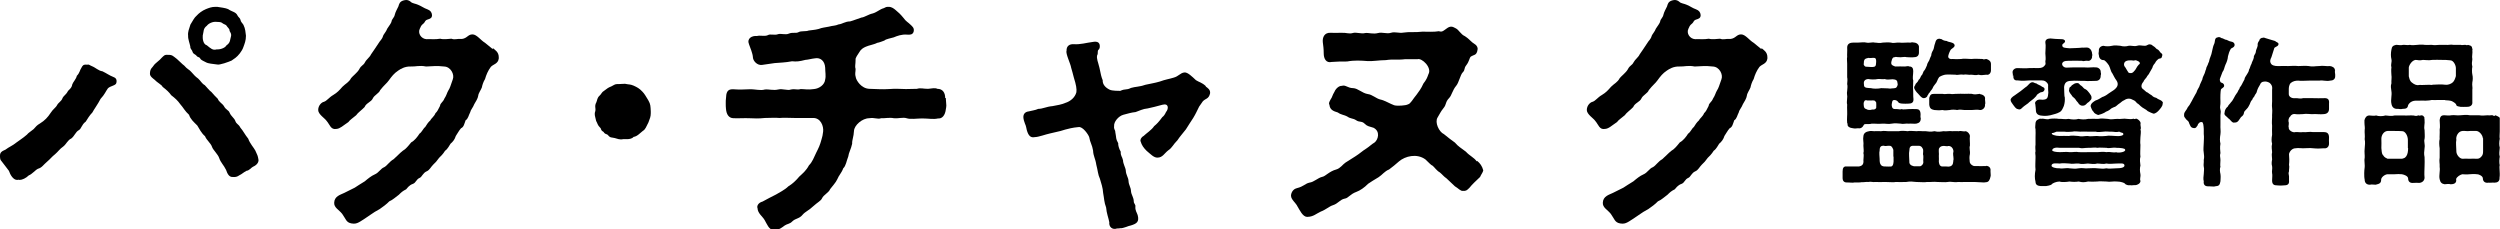 <svg width="218" height="20" viewBox="0 0 218 20" fill="none" xmlns="http://www.w3.org/2000/svg">
<g clip-path="url(#clip0_2038_453)">
<path d="M9.886 6.713C9.528 6.574 9.308 6.395 8.93 6.216C8.591 6.177 8.352 5.899 7.993 5.76C7.754 5.66 7.774 5.601 7.594 5.641C7.235 5.601 7.196 5.74 7.096 5.919C6.956 6.117 6.956 6.356 6.697 6.614C6.657 6.872 6.358 7.17 6.299 7.368C6.259 7.706 5.96 7.845 5.9 7.984C5.76 8.262 5.521 8.361 5.442 8.58C5.362 8.818 5.083 8.957 4.983 9.156C4.863 9.394 4.624 9.513 4.425 9.831C4.166 10.228 3.907 10.507 3.488 10.765C3.209 10.924 3.129 11.043 2.93 11.261C2.671 11.48 2.472 11.579 2.352 11.738C1.993 12.056 1.595 12.294 1.395 12.453C1.116 12.691 0.757 12.83 0.478 13.049C0.14 13.188 0 13.307 0 13.565V13.684C0.02 13.922 0.04 13.942 0.14 14.062C0.359 14.32 0.638 14.737 0.777 14.896C0.897 15.253 1.156 15.69 1.495 15.69C1.535 15.69 1.575 15.67 1.615 15.67C1.634 15.67 1.694 15.69 1.714 15.69C1.933 15.69 2.272 15.531 2.511 15.293C2.791 15.194 3.09 14.816 3.309 14.717C3.668 14.618 3.767 14.379 4.126 14.081C4.405 13.843 4.505 13.684 4.804 13.446C5.063 13.227 5.202 12.989 5.521 12.771C5.78 12.572 5.9 12.214 6.219 12.075C6.498 11.857 6.598 11.499 6.857 11.361C7.116 11.221 7.096 10.884 7.475 10.606C7.614 10.387 7.813 10.05 8.053 9.811C8.172 9.573 8.551 9.057 8.77 8.62C9.129 8.242 9.229 7.944 9.408 7.706C9.607 7.488 10.106 7.468 10.146 7.229C10.225 6.912 10.066 6.773 9.886 6.713ZM22.264 13.128C22.145 12.89 21.786 12.512 21.646 12.095C21.367 11.758 21.188 11.38 20.969 11.142C20.77 10.765 20.63 10.864 20.51 10.526C20.431 10.308 20.152 10.129 20.032 9.851C19.932 9.573 19.713 9.613 19.514 9.235C19.394 9.037 19.075 8.878 18.995 8.62C18.856 8.5 18.517 8.123 18.437 8.024C18.278 7.925 17.999 7.567 17.859 7.428C17.6 7.289 17.501 7.051 17.281 6.852C17.002 6.653 16.923 6.534 16.683 6.276C16.524 6.077 16.305 6.018 16.066 5.72C15.866 5.581 15.687 5.362 15.428 5.144C15.109 4.906 15.029 4.767 14.67 4.786C14.331 4.747 14.291 4.866 14.092 5.045C13.953 5.243 13.514 5.521 13.395 5.72C13.315 5.879 13.076 5.958 13.076 6.415C13.056 6.653 13.355 6.852 13.454 6.931C13.713 7.21 14.132 7.408 14.172 7.567C14.531 7.845 14.75 8.044 14.929 8.302C15.288 8.58 15.487 8.759 15.727 9.096C15.966 9.355 16.125 9.692 16.484 10.01C16.604 10.387 16.883 10.626 17.202 10.943C17.361 11.202 17.58 11.639 17.879 11.877C17.999 12.214 18.398 12.492 18.497 12.83C18.577 13.069 19.015 13.466 19.115 13.784C19.235 14.161 19.514 14.399 19.713 14.816C19.833 15.174 19.992 15.452 20.291 15.432C20.51 15.452 20.67 15.432 20.889 15.273C21.108 15.174 21.168 15.075 21.487 14.896C21.746 14.876 21.945 14.578 22.065 14.538C22.384 14.399 22.544 14.181 22.544 13.962C22.544 13.922 22.523 13.883 22.523 13.843C22.484 13.605 22.444 13.505 22.264 13.128ZM17.68 3.098C17.78 2.721 17.7 2.502 18.039 2.244C18.178 2.046 18.557 1.867 18.876 1.907C18.995 1.927 19.235 1.887 19.374 2.006C19.514 2.125 19.713 2.145 19.753 2.244C19.853 2.403 20.012 2.502 20.012 2.642C20.012 2.781 20.231 2.9 20.132 3.217C20.052 3.436 20.112 3.714 19.753 3.952C19.593 4.23 19.115 4.33 18.876 4.31C18.557 4.409 18.358 4.211 18.039 3.952C17.7 3.853 17.66 3.357 17.68 3.098ZM16.584 4.072C16.604 4.29 16.743 4.33 16.803 4.548C16.843 4.707 17.062 4.747 17.142 4.866C17.221 5.005 17.381 4.945 17.461 5.104C17.541 5.263 17.78 5.323 17.939 5.422C18.178 5.561 18.557 5.561 18.916 5.621C19.135 5.7 19.972 5.382 20.192 5.283L20.53 5.045C20.75 4.886 21.108 4.469 21.228 4.091C21.328 3.813 21.447 3.535 21.447 3.118C21.407 2.84 21.407 2.522 21.228 2.165C21.148 2.026 20.989 1.907 20.969 1.728C20.949 1.589 20.77 1.49 20.71 1.351C20.57 1.033 20.231 1.033 19.892 0.794C19.693 0.695 19.175 0.636 18.936 0.596H18.796C18.437 0.596 18.218 0.695 17.959 0.794C17.62 0.933 17.321 1.172 17.162 1.351C16.923 1.549 16.823 1.807 16.604 2.145C16.484 2.542 16.364 2.781 16.404 3.118C16.384 3.396 16.544 3.793 16.604 4.091L16.584 4.072Z" fill="black"/>
<path d="M42.974 4.29L42.296 3.734C41.918 3.515 41.579 2.999 41.2 2.999C40.801 2.999 40.742 3.337 40.283 3.396C39.825 3.357 39.685 3.496 39.366 3.376C39.147 3.396 38.629 3.456 38.39 3.376C37.931 3.456 37.592 3.396 37.194 3.416C36.735 3.396 36.396 2.9 36.616 2.483C36.715 2.324 36.656 2.264 36.955 2.026C37.074 1.927 37.034 1.787 37.273 1.708C37.533 1.629 37.672 1.569 37.672 1.311C37.652 1.072 37.533 0.914 37.273 0.814C36.935 0.695 36.795 0.556 36.456 0.417C36.257 0.318 35.938 0.298 35.818 0.159C35.679 0.04 35.539 0 35.42 0C35.34 0 35.26 0.02 35.181 0.04C34.842 0.139 34.802 0.357 34.742 0.556C34.642 0.775 34.483 1.033 34.423 1.291C34.383 1.529 34.164 1.668 34.144 1.867C34.124 2.006 33.945 2.224 33.765 2.502C33.686 2.741 33.446 2.999 33.407 3.118C33.327 3.436 33.127 3.555 33.048 3.714C32.729 4.171 32.589 4.429 32.35 4.747C32.251 4.985 31.951 5.184 31.832 5.422C31.672 5.74 31.513 5.66 31.314 6.058C31.154 6.336 30.736 6.653 30.616 6.812C30.417 7.19 30.158 7.269 29.859 7.567C29.58 7.885 29.42 8.064 29.061 8.282C28.683 8.501 28.503 8.798 28.244 8.878C28.045 8.918 27.746 9.196 27.746 9.593C27.746 9.97 28.324 10.308 28.483 10.546C28.762 10.864 28.842 11.341 29.34 11.241C29.659 11.221 29.898 10.963 30.377 10.646C30.536 10.427 30.736 10.328 31.055 10.05C31.194 9.831 31.573 9.573 31.792 9.335C31.932 8.977 32.37 8.898 32.51 8.58C32.629 8.302 33.068 8.123 33.148 7.865C33.486 7.428 33.725 7.269 33.905 7.011C34.164 6.653 34.363 6.395 34.722 6.157C34.921 6.018 35.3 5.78 35.818 5.799C36.257 5.819 36.556 5.68 37.154 5.799C37.652 5.78 38.091 5.72 38.728 5.799C39.306 5.819 39.645 6.495 39.486 6.912C39.287 7.468 39.247 7.666 39.087 7.905C38.968 8.103 38.948 8.302 38.748 8.6C38.629 8.918 38.39 8.977 38.37 9.235C38.21 9.553 38.13 9.732 37.971 9.871C37.871 10.149 37.592 10.328 37.533 10.487C37.313 10.685 37.214 10.864 37.074 11.082C36.915 11.182 36.795 11.519 36.576 11.658C36.416 11.917 36.137 12.274 35.858 12.413C35.599 12.731 35.38 13.009 35.121 13.148C34.842 13.366 34.622 13.625 34.324 13.883C33.965 14.081 33.765 14.439 33.506 14.578C33.187 14.697 33.048 15.055 32.669 15.213C32.39 15.333 32.091 15.571 31.812 15.809C31.373 16.067 31.194 16.207 30.935 16.365C30.556 16.564 30.357 16.643 30.018 16.822C29.699 16.981 29.161 17.1 29.141 17.676C29.121 18.113 29.54 18.272 29.839 18.649C30.158 19.086 30.177 19.404 30.656 19.484C30.736 19.484 30.795 19.503 30.855 19.503C31.075 19.503 31.234 19.424 31.433 19.305C31.672 19.146 31.951 18.987 32.27 18.749C32.49 18.59 32.868 18.352 33.108 18.232C33.347 18.073 33.745 17.776 33.945 17.557C34.204 17.458 34.543 17.16 34.782 16.981C34.981 16.782 35.101 16.663 35.42 16.505C35.499 16.425 35.659 16.147 36.018 16.028C36.277 15.928 36.297 15.631 36.596 15.511C36.795 15.432 36.875 15.075 37.214 14.935C37.453 14.836 37.572 14.558 37.772 14.36C38.011 14.121 38.051 14.101 38.29 13.764C38.429 13.625 38.629 13.446 38.808 13.148C39.047 12.989 39.187 12.671 39.287 12.532C39.486 12.373 39.665 12.135 39.745 11.857C39.865 11.698 40.004 11.4 40.203 11.182C40.443 11.082 40.483 10.804 40.602 10.487C40.821 10.367 40.861 10.05 41.001 9.791C41.041 9.573 41.24 9.394 41.36 9.076C41.459 8.918 41.678 8.56 41.698 8.361C41.718 8.123 41.938 7.845 42.017 7.627C42.057 7.428 42.137 7.15 42.296 6.892C42.396 6.534 42.556 6.157 42.795 5.839C42.994 5.601 43.432 5.581 43.492 5.104V4.985C43.492 4.528 43.154 4.35 42.974 4.191V4.29Z" fill="black"/>
<path d="M56.528 8.739C56.329 8.421 56.209 8.183 56.01 7.984C55.751 7.706 55.551 7.607 55.252 7.468C54.913 7.329 54.874 7.388 54.515 7.309H54.435C54.435 7.309 54.176 7.329 53.997 7.329H53.837C53.618 7.329 53.518 7.428 53.319 7.527C52.98 7.666 53 7.686 52.721 7.885C52.382 8.103 52.522 8.123 52.282 8.342C52.063 8.54 52.083 8.739 52.003 8.918C51.804 9.275 51.983 9.434 51.904 9.712C51.864 9.811 51.864 9.871 51.864 9.95C51.864 10.149 51.944 10.308 51.983 10.546C52.103 10.745 52.103 10.924 52.342 11.142C52.442 11.222 52.362 11.361 52.601 11.48C52.681 11.519 52.641 11.639 52.92 11.718C53.06 11.758 53.08 11.976 53.379 11.996C53.718 12.036 53.877 12.155 54.136 12.155C54.176 12.155 54.256 12.155 54.336 12.135H54.615C54.854 12.135 55.093 12.115 55.252 11.936C55.571 11.897 55.81 11.599 56.05 11.42C56.309 11.261 56.329 11.063 56.548 10.665C56.668 10.328 56.747 10.189 56.747 9.871V9.712C56.727 9.275 56.727 9.076 56.548 8.779L56.528 8.739Z" fill="black"/>
<path d="M82.42 8.54C82.42 8.083 82.201 7.746 81.743 7.746C81.543 7.646 81.284 7.706 80.925 7.746C80.487 7.746 80.307 7.646 79.949 7.746C79.709 7.746 79.371 7.766 78.992 7.766C78.394 7.746 78.075 7.726 77.517 7.766C76.899 7.805 76.58 7.766 75.823 7.746C75.085 7.726 74.666 6.991 74.627 6.753C74.527 6.435 74.607 6.296 74.607 6.018C74.527 5.799 74.607 5.621 74.607 5.204C74.567 5.065 74.806 4.747 74.946 4.528C75.065 4.31 75.264 4.171 75.504 4.072C75.823 3.932 76.122 3.913 76.5 3.734C76.66 3.714 76.959 3.595 77.118 3.535C77.258 3.396 77.696 3.337 77.935 3.257C78.215 3.138 78.633 2.979 79.091 3.019C79.331 3.039 79.59 3.039 79.669 2.761C79.749 2.443 79.55 2.304 79.41 2.165C79.171 1.927 79.012 1.887 78.773 1.549C78.513 1.231 78.334 1.072 78.095 0.874C77.975 0.775 77.776 0.596 77.497 0.596C77.258 0.596 77.258 0.616 77.058 0.715C76.74 0.794 76.46 1.072 76.102 1.172C75.723 1.251 75.384 1.509 75.125 1.529C74.686 1.668 74.487 1.768 74.128 1.867C73.69 1.867 73.431 2.105 73.132 2.125C72.813 2.264 72.633 2.224 72.275 2.324C71.896 2.403 71.697 2.403 71.398 2.522C71.039 2.622 70.72 2.622 70.521 2.661C70.301 2.761 69.843 2.681 69.644 2.8C69.384 2.939 69.145 2.781 68.766 2.939C68.507 3.059 68.069 2.9 67.85 2.979C67.571 3.098 67.152 2.939 66.973 3.059C66.694 3.198 66.295 3.059 66.016 3.138C65.557 3.098 65.099 3.357 65.318 3.873C65.398 4.131 65.637 4.628 65.657 5.025C65.677 5.303 66.016 5.72 66.454 5.66C66.893 5.601 67.311 5.541 67.551 5.501C67.949 5.462 68.468 5.462 69.066 5.343C69.464 5.382 69.683 5.362 70.222 5.223C70.501 5.204 70.72 5.124 71.079 5.084C71.517 5.005 71.916 5.283 71.956 5.899C71.956 6.296 72.035 6.614 71.956 6.931C71.916 7.388 71.438 7.726 70.979 7.766C70.481 7.845 70.142 7.766 69.823 7.766C69.464 7.865 69.384 7.726 68.966 7.805C68.687 7.925 68.248 7.706 67.85 7.805C67.451 7.905 67.032 7.766 66.694 7.805C66.295 7.925 65.876 7.766 65.338 7.785C64.84 7.805 64.521 7.825 63.943 7.785C63.385 7.746 63.325 8.123 63.305 8.58C63.285 8.699 63.285 8.838 63.285 8.977C63.285 9.176 63.285 9.355 63.305 9.494C63.345 9.97 63.544 10.288 63.943 10.308C64.461 10.328 64.92 10.288 65.338 10.308C65.817 10.328 66.135 10.348 66.694 10.288C67.192 10.288 67.571 10.248 67.989 10.288C68.388 10.248 68.747 10.288 69.305 10.288H70.859C71.577 10.248 71.836 11.023 71.776 11.48C71.756 11.698 71.697 11.996 71.637 12.155C71.497 12.671 71.398 12.87 71.178 13.307C70.959 13.744 70.859 14.101 70.54 14.419C70.301 14.876 69.982 15.134 69.703 15.392C69.365 15.79 69.105 16.028 68.747 16.246C68.428 16.564 67.929 16.802 67.67 16.961C67.212 17.18 66.913 17.358 66.494 17.577C66.115 17.676 65.976 17.974 66.056 18.153C66.076 18.61 66.494 18.868 66.674 19.186C66.873 19.523 67.052 20.04 67.431 20.04C67.471 20.04 67.511 20.02 67.551 20.02C67.591 20.02 67.63 20.04 67.67 20.04C67.929 20.04 68.189 19.841 68.428 19.662C68.627 19.523 68.886 19.523 69.066 19.325C69.385 19.007 69.683 19.106 70.002 18.709C70.202 18.471 70.58 18.312 70.879 18.014C71.318 17.617 71.577 17.517 71.677 17.299C71.816 16.981 72.255 16.822 72.394 16.485C72.554 16.266 72.892 15.909 73.012 15.631C73.152 15.273 73.391 15.075 73.53 14.677C73.77 14.459 73.809 14.042 73.969 13.645C74.009 13.307 74.208 13.009 74.308 12.532C74.288 12.214 74.447 11.917 74.467 11.42C74.487 10.924 75.185 10.308 75.803 10.308C76.261 10.228 76.52 10.427 76.839 10.308C77.178 10.328 77.577 10.228 77.935 10.308C78.374 10.348 78.733 10.209 79.052 10.308C79.391 10.427 79.969 10.328 80.407 10.328C81.005 10.328 81.364 10.427 81.802 10.328C82.141 10.367 82.42 10.069 82.48 9.513C82.5 9.414 82.52 9.295 82.52 9.196C82.52 8.997 82.48 8.818 82.48 8.64V8.56L82.42 8.54Z" fill="black"/>
<path d="M105.143 7.507C104.804 7.19 104.565 7.17 104.286 6.991C103.947 6.673 103.568 6.296 103.289 6.316C102.911 6.355 102.791 6.653 102.333 6.773C101.954 6.892 101.615 6.931 101.137 7.11C100.678 7.249 100.22 7.309 99.901 7.388C99.323 7.587 99.024 7.547 98.625 7.666C98.187 7.885 98.167 7.706 97.688 7.924C97.549 7.924 96.971 7.924 96.772 7.825C96.433 7.666 96.134 7.388 96.154 6.991C96.034 6.713 95.994 6.495 95.874 5.919C95.755 5.402 95.596 5.124 95.675 4.806C95.775 4.687 95.675 4.489 95.775 4.35C95.914 4.25 95.914 4.071 95.894 3.913C95.855 3.754 95.755 3.635 95.516 3.635C95.476 3.635 95.396 3.635 95.316 3.654C94.679 3.734 94.24 3.893 93.622 3.853C93.263 3.833 92.984 4.012 93.004 4.429C92.905 4.667 93.363 5.581 93.403 5.899C93.483 6.137 93.542 6.415 93.642 6.773C93.841 7.408 93.901 7.766 93.861 8.044C93.742 8.5 93.343 8.838 92.885 8.977C92.566 9.116 92.207 9.176 91.769 9.255C91.25 9.295 90.931 9.494 90.533 9.494C90.293 9.613 89.915 9.652 89.715 9.712C89.377 9.752 89.237 9.95 89.237 10.209C89.237 10.367 89.317 10.645 89.377 10.784C89.476 10.983 89.496 11.182 89.536 11.341C89.676 11.837 89.875 12.036 90.234 11.956C90.553 11.956 91.171 11.718 91.549 11.639C91.988 11.539 92.227 11.48 92.486 11.42C92.725 11.341 93.004 11.261 93.363 11.182C93.503 11.142 93.841 11.102 94.041 11.082C94.419 11.003 94.918 11.758 94.978 11.956C95.057 12.433 95.237 12.632 95.316 13.128C95.336 13.625 95.516 13.803 95.596 14.359C95.735 14.876 95.735 15.213 95.914 15.591C96.014 15.948 96.174 16.385 96.193 16.822C96.293 17.339 96.273 17.617 96.453 18.093C96.492 18.61 96.672 19.027 96.732 19.384C96.692 19.702 96.891 19.96 97.19 19.96C97.23 19.96 97.29 19.96 97.33 19.94C97.449 19.901 97.529 19.94 97.668 19.901C97.987 19.921 98.406 19.682 98.605 19.662C99.124 19.503 99.363 19.345 99.203 18.749C99.124 18.51 98.984 18.352 99.004 18.034C99.044 17.815 98.864 17.776 98.864 17.557C98.864 17.219 98.645 16.981 98.625 16.683C98.605 16.286 98.426 16.167 98.406 15.77C98.386 15.452 98.187 15.273 98.167 14.856C98.147 14.618 97.928 14.28 97.928 13.982C97.848 13.625 97.708 13.605 97.728 13.227C97.569 12.969 97.489 12.632 97.509 12.492C97.27 12.056 97.37 12.095 97.25 11.499C97.27 11.36 97.11 11.281 97.15 11.003C97.11 10.626 97.529 10.129 97.948 10.01C98.346 9.911 98.625 9.811 99.024 9.772C99.383 9.652 99.642 9.494 100.08 9.454C100.24 9.434 101.077 9.215 101.356 9.136C101.934 8.977 101.914 9.494 101.675 9.772C101.575 9.99 101.476 10.129 101.356 10.209C101.037 10.645 100.878 10.804 100.638 11.003C100.439 11.321 99.941 11.639 99.722 11.857C99.502 11.976 99.403 12.195 99.462 12.334C99.562 12.671 99.722 12.89 99.981 13.148C100.319 13.426 100.618 13.764 100.937 13.744C101.376 13.744 101.535 13.366 101.874 13.108C102.213 12.89 102.333 12.552 102.671 12.234C102.871 11.916 103.17 11.599 103.409 11.281C103.648 10.884 103.887 10.546 104.047 10.288C104.266 9.93 104.366 9.692 104.565 9.295C104.645 9.176 104.784 8.977 104.884 8.838C105.123 8.58 105.382 8.639 105.502 8.203C105.522 8.163 105.522 8.103 105.522 8.064C105.522 7.805 105.303 7.666 105.143 7.547V7.507Z" fill="black"/>
<path d="M128.763 14.062C128.524 13.724 128.145 13.585 127.826 13.227C127.388 12.89 127.148 12.771 126.869 12.433C126.59 12.234 126.271 11.996 125.913 11.698C125.474 11.499 125.095 10.665 125.355 10.248C125.574 9.891 125.614 9.752 125.853 9.454C126.172 9.076 125.992 8.937 126.371 8.54C126.59 8.322 126.65 7.865 126.989 7.468C127.208 7.21 127.348 6.514 127.547 6.316C127.786 6.077 127.627 5.978 127.866 5.68C128.125 5.343 128.125 5.065 128.245 4.945C128.524 4.747 128.763 4.866 128.843 4.33C128.883 4.191 128.803 3.972 128.603 3.853C128.265 3.654 128.125 3.396 127.746 3.158C127.368 2.999 127.228 2.602 126.929 2.463C126.83 2.423 126.71 2.324 126.55 2.324C126.431 2.324 126.311 2.363 126.152 2.483C125.933 2.622 125.773 2.84 125.474 2.721C125.036 2.8 124.497 2.761 124.039 2.761C123.401 2.84 122.863 2.761 122.405 2.84C121.966 2.92 121.667 2.741 121.288 2.86C120.93 2.979 120.531 2.781 120.172 2.88C119.734 2.999 119.335 2.84 119.056 2.88C118.677 2.979 118.259 2.781 117.96 2.88C117.641 2.979 117.441 2.84 116.963 2.86C116.505 2.88 116.265 2.86 116.046 2.86C115.488 2.82 115.309 3.257 115.348 3.674C115.388 3.992 115.428 4.25 115.428 4.647C115.428 5.104 115.628 5.521 116.126 5.402C116.564 5.362 117.003 5.362 117.461 5.362C118.099 5.243 118.697 5.283 119.215 5.323C119.654 5.362 120.292 5.243 120.85 5.243C121.448 5.144 121.906 5.243 122.504 5.164H123.6C123.979 5.025 124.896 5.899 124.557 6.475C124.458 6.753 124.398 6.931 124.119 7.289C123.919 7.746 123.72 7.984 123.521 8.262C123.242 8.58 123.002 9.057 122.783 9.096C122.584 9.215 121.807 9.255 121.567 9.176C121.229 9.057 120.71 8.739 120.371 8.679C120.013 8.6 119.654 8.242 119.275 8.203C118.777 8.123 118.418 7.706 117.999 7.686C117.521 7.686 117.322 7.368 117.003 7.488C116.784 7.468 116.485 7.706 116.365 8.004C116.166 8.322 116.166 8.5 116.046 8.64C115.946 8.838 115.827 8.997 115.927 9.136C115.966 9.573 116.265 9.692 116.664 9.811C116.923 10.01 117.262 10.03 117.461 10.149C117.8 10.387 117.96 10.288 118.259 10.487C118.538 10.685 118.757 10.526 119.016 10.804C119.235 11.023 119.415 11.023 119.773 11.142C120.391 11.46 120.172 12.195 119.853 12.433C119.634 12.552 119.395 12.79 119.175 12.93C118.817 13.148 118.578 13.386 118.199 13.625L117.322 14.181C117.103 14.32 116.883 14.677 116.524 14.777C115.927 14.935 115.568 15.372 115.329 15.412C114.89 15.511 114.611 15.869 114.172 15.928C113.814 16.008 113.674 16.266 113.096 16.405C112.897 16.445 112.638 16.624 112.578 17.001V17.08C112.578 17.398 113.016 17.716 113.136 17.994C113.335 18.312 113.594 18.908 113.973 18.908H114.053C114.531 18.888 114.751 18.649 115.169 18.451C115.608 18.292 115.907 17.994 116.226 17.895C116.684 17.756 116.843 17.398 117.262 17.319C117.581 17.279 117.7 16.941 118.298 16.723C118.578 16.624 118.996 16.346 119.295 16.028C119.514 15.889 119.793 15.69 120.212 15.452C120.551 15.233 120.73 14.935 121.129 14.777C121.408 14.578 121.707 14.32 122.006 14.062C122.524 13.625 123.541 13.347 124.298 13.903C124.637 14.22 124.757 14.379 124.936 14.459C125.095 14.598 125.295 14.896 125.554 15.035C125.793 15.233 125.893 15.392 126.132 15.551C126.531 15.928 126.73 16.107 126.869 16.246C127.148 16.405 127.368 16.683 127.567 16.643C127.846 16.663 127.906 16.604 128.145 16.365C128.344 16.107 128.703 15.77 129.062 15.432C129.162 15.194 129.301 15.055 129.341 14.856C129.241 14.479 129.062 14.24 128.823 14.042L128.763 14.062Z" fill="black"/>
<path d="M153.599 4.29L152.921 3.734C152.542 3.515 152.203 2.999 151.825 2.999C151.426 2.999 151.366 3.337 150.908 3.396C150.449 3.357 150.31 3.496 149.991 3.376C149.772 3.396 149.253 3.456 149.014 3.376C148.556 3.456 148.217 3.396 147.818 3.416C147.36 3.396 147.021 2.9 147.24 2.483C147.34 2.324 147.28 2.264 147.579 2.026C147.699 1.927 147.659 1.787 147.898 1.708C148.157 1.629 148.297 1.569 148.297 1.311C148.277 1.072 148.157 0.914 147.898 0.814C147.559 0.695 147.42 0.556 147.081 0.417C146.881 0.318 146.563 0.298 146.443 0.159C146.303 0.04 146.164 0 146.044 0C145.965 0 145.885 0.02 145.805 0.04C145.466 0.139 145.426 0.357 145.367 0.556C145.267 0.775 145.107 1.033 145.048 1.291C145.008 1.529 144.789 1.668 144.769 1.867C144.749 2.006 144.569 2.224 144.39 2.502C144.31 2.741 144.071 2.999 144.031 3.118C143.951 3.436 143.752 3.555 143.672 3.714C143.353 4.171 143.214 4.429 142.975 4.747C142.875 4.985 142.576 5.184 142.456 5.422C142.297 5.74 142.138 5.66 141.938 6.058C141.779 6.336 141.36 6.653 141.241 6.812C141.041 7.19 140.782 7.269 140.483 7.567C140.204 7.885 140.045 8.064 139.686 8.282C139.307 8.501 139.128 8.798 138.869 8.878C138.669 8.918 138.37 9.196 138.37 9.593C138.37 9.97 138.948 10.308 139.108 10.546C139.387 10.864 139.467 11.341 139.965 11.241C140.284 11.221 140.523 10.963 141.001 10.646C141.161 10.427 141.36 10.328 141.679 10.05C141.819 9.831 142.197 9.573 142.417 9.335C142.556 8.977 142.995 8.898 143.134 8.58C143.254 8.302 143.692 8.123 143.772 7.865C144.111 7.428 144.35 7.269 144.529 7.011C144.789 6.653 144.988 6.395 145.347 6.157C145.546 6.018 145.925 5.78 146.443 5.799C146.881 5.819 147.18 5.68 147.778 5.799C148.277 5.78 148.715 5.72 149.353 5.799C149.931 5.819 150.27 6.495 150.111 6.912C149.911 7.468 149.871 7.666 149.712 7.905C149.592 8.103 149.572 8.302 149.373 8.6C149.253 8.918 149.014 8.977 148.994 9.235C148.835 9.553 148.755 9.732 148.596 9.871C148.496 10.149 148.217 10.328 148.157 10.487C147.938 10.685 147.838 10.864 147.699 11.082C147.539 11.182 147.42 11.519 147.2 11.658C147.041 11.917 146.762 12.274 146.483 12.413C146.224 12.731 146.004 13.009 145.745 13.148C145.466 13.366 145.247 13.625 144.948 13.883C144.589 14.081 144.39 14.439 144.131 14.578C143.812 14.697 143.672 15.055 143.294 15.213C143.015 15.333 142.716 15.571 142.437 15.809C141.998 16.067 141.819 16.207 141.56 16.365L140.643 16.822C140.324 16.981 139.786 17.1 139.766 17.676C139.746 18.113 140.164 18.272 140.463 18.649C140.782 19.086 140.802 19.404 141.28 19.484C141.36 19.484 141.42 19.503 141.48 19.503C141.699 19.503 141.859 19.424 142.058 19.305C142.297 19.146 142.576 18.987 142.895 18.749C143.114 18.59 143.493 18.352 143.732 18.232C143.971 18.073 144.37 17.776 144.569 17.557C144.828 17.458 145.167 17.16 145.406 16.981C145.606 16.782 145.725 16.663 146.044 16.505C146.124 16.425 146.284 16.147 146.642 16.028C146.901 15.928 146.921 15.631 147.22 15.511C147.42 15.432 147.499 15.075 147.838 14.935C148.077 14.836 148.197 14.558 148.396 14.36C148.636 14.121 148.675 14.101 148.915 13.764C149.054 13.625 149.253 13.446 149.433 13.148C149.672 12.989 149.812 12.671 149.911 12.532C150.111 12.373 150.29 12.135 150.37 11.857C150.489 11.698 150.629 11.4 150.828 11.182C151.067 11.082 151.107 10.804 151.227 10.487C151.446 10.367 151.486 10.05 151.625 9.791C151.665 9.573 151.865 9.394 151.984 9.076C152.084 8.918 152.303 8.56 152.323 8.361C152.343 8.123 152.562 7.845 152.642 7.627C152.682 7.428 152.762 7.15 152.921 6.892C153.021 6.534 153.18 6.157 153.419 5.839C153.619 5.601 154.057 5.581 154.117 5.104V4.985C154.117 4.528 153.778 4.35 153.599 4.191V4.29Z" fill="black"/>
<path d="M165.119 13.664V14.081C165.1 14.3 165.08 14.459 164.92 14.518C164.781 14.538 164.561 14.518 164.442 14.518C164.302 14.518 164.103 14.518 164.023 14.379C163.904 14.26 163.904 14.042 163.904 13.863C163.904 13.704 163.844 13.307 163.904 13.128C163.904 12.79 164.023 12.691 164.302 12.711C164.382 12.771 164.641 12.691 164.741 12.711C164.96 12.691 165.04 12.91 165.1 13.069C165.1 13.247 165.1 13.565 165.1 13.645L165.119 13.664ZM167.711 14.081C167.751 14.28 167.571 14.479 167.432 14.498C167.212 14.498 167.053 14.498 166.893 14.498C166.614 14.439 166.475 14.3 166.495 14.081C166.495 13.883 166.435 13.347 166.495 13.128C166.495 12.81 166.614 12.731 166.774 12.711C166.933 12.711 167.173 12.711 167.312 12.711C167.432 12.711 167.571 12.771 167.631 12.91C167.79 13.108 167.631 13.366 167.711 13.565C167.731 13.764 167.691 13.922 167.711 14.081ZM170.362 13.843C170.302 13.962 170.362 14.24 170.222 14.399C170.063 14.578 169.843 14.518 169.724 14.518C169.564 14.518 169.485 14.518 169.345 14.518C169.106 14.479 169.086 14.24 169.066 14.101C169.066 13.942 169.086 13.803 169.066 13.585C169.106 13.426 169.006 13.049 169.106 12.91C169.186 12.771 169.345 12.731 169.425 12.731C169.485 12.691 169.784 12.79 169.883 12.731C170.142 12.711 170.322 12.93 170.342 13.188C170.262 13.466 170.362 13.645 170.342 13.843H170.362ZM173.192 14.479C172.853 14.479 172.694 14.498 172.176 14.479C171.996 14.479 171.757 14.28 171.757 14.081C171.737 13.883 171.717 13.684 171.777 13.426C171.817 13.247 171.697 12.89 171.777 12.711C171.797 12.433 171.737 12.155 171.777 11.857C171.757 11.658 171.578 11.48 171.418 11.44C171.199 11.499 171 11.38 170.82 11.44C170.581 11.42 170.421 11.44 170.242 11.44C169.943 11.4 169.784 11.48 169.465 11.44C169.186 11.48 169.006 11.519 168.687 11.44C168.349 11.519 168.109 11.46 167.91 11.44C167.611 11.46 167.352 11.4 167.133 11.44C166.814 11.44 166.535 11.38 166.355 11.44C166.016 11.4 165.757 11.4 165.578 11.44C165.279 11.44 165.02 11.44 164.801 11.44C164.581 11.46 164.302 11.38 164.023 11.44C163.804 11.42 163.545 11.44 163.425 11.44C163.306 11.44 163.126 11.4 162.987 11.44C162.728 11.48 162.508 11.599 162.488 11.877C162.429 12.175 162.528 12.413 162.488 12.711C162.488 12.93 162.548 13.188 162.488 13.347C162.548 13.545 162.488 13.724 162.488 13.982C162.508 14.081 162.488 14.26 162.429 14.34C162.329 14.459 162.269 14.479 162.09 14.518C161.93 14.518 161.631 14.518 161.452 14.518H161.053C160.774 14.479 160.675 14.637 160.675 14.955C160.675 15.035 160.675 15.134 160.675 15.213C160.675 15.273 160.675 15.372 160.675 15.432C160.675 15.472 160.675 15.511 160.675 15.551C160.675 15.75 160.794 15.909 161.013 15.909H161.073C161.273 15.909 161.372 15.928 161.512 15.928C161.572 15.928 161.631 15.928 161.711 15.909C161.851 15.909 161.97 15.909 162.11 15.909C162.169 15.909 162.229 15.909 162.309 15.889C162.349 15.889 162.409 15.889 162.449 15.889C162.588 15.889 162.728 15.849 162.907 15.869C163.126 15.809 163.345 15.909 163.505 15.869C163.764 15.889 164.083 15.869 164.402 15.869C164.581 15.869 164.82 15.889 165.04 15.889C165.119 15.889 165.219 15.889 165.299 15.869C165.518 15.869 165.877 15.889 166.216 15.869C166.575 15.809 166.754 15.829 167.113 15.869C167.292 15.869 167.511 15.889 167.731 15.889C167.83 15.889 167.93 15.889 168.03 15.869C168.368 15.889 168.628 15.829 168.946 15.869C169.265 15.869 169.604 15.909 169.843 15.869C170.162 15.809 170.382 15.928 170.74 15.869C171 15.889 171.139 15.869 171.338 15.869H171.956C172.116 15.869 172.315 15.869 172.574 15.889C172.694 15.889 172.833 15.909 172.973 15.909H172.993C172.993 15.909 173.112 15.909 173.172 15.889C173.411 15.889 173.511 15.69 173.571 15.412C173.571 15.392 173.591 15.333 173.591 15.293C173.591 15.194 173.571 15.075 173.571 14.916C173.611 14.657 173.471 14.479 173.192 14.459V14.479ZM162.787 8.759C162.907 8.759 163.066 8.759 163.186 8.759C163.405 8.759 163.485 8.719 163.605 8.937C163.625 9.096 163.605 9.196 163.605 9.414C163.545 9.494 163.505 9.573 163.246 9.553C163.086 9.613 162.847 9.593 162.787 9.533C162.648 9.474 162.568 9.474 162.528 9.275C162.528 9.156 162.488 9.057 162.528 8.918C162.588 8.798 162.588 8.719 162.767 8.739L162.787 8.759ZM172.654 8.183C172.375 8.222 172.176 8.262 171.936 8.183C171.777 8.163 171.558 8.183 171.299 8.183C171.039 8.163 170.86 8.183 170.661 8.183C170.501 8.163 170.262 8.242 170.023 8.183C169.824 8.163 169.564 8.242 169.385 8.183C169.086 8.183 168.847 8.183 168.667 8.183C168.368 8.183 168.309 8.282 168.229 8.54C168.229 8.719 168.229 8.997 168.229 9.116C168.269 9.474 168.408 9.533 168.667 9.593C168.927 9.613 169.066 9.633 169.385 9.593C169.564 9.652 169.824 9.613 170.023 9.593C170.182 9.553 170.461 9.553 170.661 9.593C170.88 9.533 171.099 9.573 171.299 9.593C171.498 9.593 171.697 9.593 171.936 9.593C172.116 9.593 172.415 9.533 172.654 9.593C172.873 9.613 173.132 9.394 173.092 9.116C173.152 9.017 173.092 8.818 173.092 8.659C173.152 8.381 172.893 8.242 172.654 8.203V8.183ZM164.402 6.912C164.581 6.971 164.84 6.912 165.04 6.912C165.319 6.931 165.458 6.991 165.458 7.249C165.518 7.329 165.458 7.507 165.379 7.607C165.299 7.726 165.06 7.686 164.82 7.726C164.541 7.686 164.203 7.706 164.043 7.686C163.784 7.746 163.326 7.746 163.146 7.686C162.887 7.666 162.588 7.686 162.548 7.488C162.548 7.388 162.488 7.17 162.568 7.07C162.608 6.971 162.748 6.892 162.927 6.892C163.066 6.931 163.505 6.951 163.744 6.892C163.904 6.872 164.163 6.931 164.382 6.892L164.402 6.912ZM162.528 5.402C162.568 5.104 162.688 5.104 162.947 5.045C163.047 5.084 163.246 5.045 163.306 5.045C163.485 5.045 163.545 5.045 163.585 5.184C163.625 5.362 163.585 5.482 163.585 5.581C163.585 5.72 163.525 5.839 163.326 5.839C163.186 5.859 162.887 5.819 162.767 5.819C162.688 5.819 162.608 5.819 162.528 5.66C162.488 5.581 162.548 5.521 162.528 5.402ZM161.113 10.804C161.053 11.043 161.332 11.162 161.572 11.182C161.751 11.221 161.831 11.202 162.03 11.182C162.13 11.202 162.249 11.202 162.369 11.102C162.508 11.003 162.488 10.844 162.628 10.824C162.748 10.804 163.066 10.844 163.206 10.784C163.465 10.765 163.784 10.824 164.123 10.784C164.422 10.765 164.661 10.844 164.94 10.784C165.279 10.725 165.438 10.765 165.777 10.784C165.937 10.844 166.216 10.745 166.415 10.784C166.674 10.765 166.893 10.804 167.093 10.784C167.352 10.725 167.491 10.626 167.491 10.308C167.432 10.189 167.491 10.05 167.471 9.911C167.452 9.613 167.312 9.513 167.113 9.513C166.893 9.513 166.654 9.494 166.435 9.513C166.236 9.513 165.977 9.573 165.797 9.513C165.678 9.573 165.598 9.513 165.418 9.513C165.199 9.513 165.139 9.513 165.06 9.454C164.94 9.335 164.94 9.096 164.98 8.977C165 8.838 165.02 8.719 165.179 8.719C165.359 8.719 165.478 8.818 165.538 8.918C165.598 9.017 165.837 9.037 165.937 9.037C166.096 9.037 166.196 9.057 166.395 9.037C166.654 9.037 166.874 8.977 166.854 8.639C166.814 8.361 166.854 8.064 166.814 7.686C166.814 7.527 166.834 7.289 166.834 7.011C166.754 6.792 166.834 6.534 166.834 6.197C166.834 5.938 166.734 5.799 166.495 5.799C166.435 5.74 166.256 5.78 166.116 5.799C165.797 5.799 165.598 5.78 165.259 5.799C165.139 5.74 165.06 5.74 164.96 5.64C164.9 5.561 164.9 5.442 164.96 5.263C164.98 5.164 165.04 4.965 165.239 4.985C165.299 4.926 165.478 5.005 165.598 4.985C165.737 5.025 166.056 4.926 166.256 4.985C166.435 4.985 166.734 5.025 166.933 4.985C167.192 4.985 167.352 4.826 167.332 4.528C167.332 4.389 167.332 4.29 167.332 4.171C167.372 3.913 167.153 3.734 166.933 3.714C166.814 3.714 166.774 3.654 166.614 3.714C166.236 3.694 165.897 3.754 165.618 3.714C165.339 3.694 165.119 3.793 164.9 3.714C164.601 3.674 164.362 3.714 164.183 3.714C163.884 3.793 163.684 3.714 163.465 3.714C163.286 3.654 162.967 3.774 162.748 3.714C162.508 3.654 162.309 3.714 162.03 3.714C161.831 3.714 161.751 3.714 161.611 3.714C161.352 3.714 161.073 3.793 161.073 4.151C161.093 4.449 161.053 4.767 161.073 4.965C161.033 5.104 161.073 5.323 161.073 5.561V6.137C161.073 6.415 161.073 6.514 161.073 6.733C161.113 6.892 161.093 7.13 161.073 7.329C161.133 7.507 161.073 7.805 161.073 7.925C161.013 8.163 161.113 8.401 161.073 8.52C161.073 8.779 161.013 8.957 161.073 9.116C161.053 9.275 161.073 9.454 161.073 9.692C161.093 10.05 161.033 10.348 161.073 10.725L161.113 10.804ZM168.03 8.401C168.189 8.203 168.169 8.123 168.269 8.064C168.349 7.905 168.448 7.845 168.528 7.686C168.588 7.527 168.647 7.468 168.767 7.309C168.927 7.15 168.966 6.872 169.066 6.773C169.066 6.693 169.405 6.554 169.604 6.514C169.903 6.475 170.182 6.514 170.521 6.514C170.72 6.574 170.92 6.455 171.199 6.514C171.438 6.455 171.677 6.554 171.877 6.514C172.076 6.514 172.255 6.594 172.534 6.514C172.694 6.574 172.913 6.554 173.212 6.514C173.451 6.574 173.611 6.355 173.611 6.137C173.611 6.117 173.611 6.077 173.611 6.058V5.581C173.611 5.323 173.411 5.204 173.212 5.144C173.053 5.144 172.993 5.223 172.893 5.144C172.594 5.144 172.255 5.104 171.896 5.144C171.578 5.144 171.219 5.084 171.019 5.144C170.74 5.164 170.481 5.164 170.262 5.144C170.063 5.184 169.903 5.104 169.883 4.945C169.883 4.826 169.963 4.588 170.083 4.369C170.162 4.23 170.481 4.131 170.441 3.932C170.421 3.833 170.342 3.774 170.242 3.734C170.043 3.654 169.843 3.654 169.764 3.575C169.544 3.555 169.445 3.515 169.305 3.416C169.226 3.416 169.186 3.376 169.126 3.376H169.106C168.747 3.376 168.767 3.793 168.687 3.932C168.628 4.151 168.647 4.21 168.568 4.369C168.448 4.568 168.408 4.707 168.408 4.826C168.349 4.945 168.249 5.184 168.229 5.263C168.149 5.422 168.05 5.521 168.03 5.7C167.95 5.839 167.93 5.978 167.81 6.137C167.691 6.216 167.671 6.495 167.571 6.554C167.471 6.653 167.452 6.872 167.312 6.951C167.232 7.15 167.173 7.17 167.033 7.329C167.033 7.468 166.933 7.448 166.913 7.627C166.913 7.785 167.133 8.064 167.252 8.163C167.392 8.302 167.511 8.52 167.731 8.56C167.89 8.56 167.99 8.5 168.089 8.361L168.03 8.401Z" fill="black"/>
<path d="M185.251 14.399C185.291 14.598 184.992 14.677 184.534 14.677C184.235 14.677 183.916 14.737 183.676 14.677C183.377 14.737 183.198 14.697 182.879 14.677C182.6 14.637 182.381 14.677 182.062 14.677C181.863 14.717 181.564 14.618 181.265 14.677C180.946 14.737 180.746 14.697 180.447 14.677C180.208 14.618 179.81 14.737 179.61 14.677C179.252 14.697 178.893 14.578 178.893 14.459C178.893 14.161 179.351 14.26 179.61 14.26C179.889 14.2 180.248 14.26 180.447 14.26C180.746 14.32 180.926 14.24 181.265 14.26C181.544 14.34 181.783 14.28 182.062 14.26C182.321 14.28 182.64 14.34 182.879 14.26C183.158 14.26 183.417 14.34 183.676 14.26C183.956 14.32 184.255 14.26 184.534 14.26C184.932 14.26 185.211 14.2 185.251 14.399ZM184.553 13.267C184.255 13.347 184.015 13.207 183.696 13.267C183.358 13.207 183.098 13.267 182.899 13.267C182.56 13.267 182.341 13.267 182.082 13.267C181.783 13.267 181.604 13.287 181.285 13.267C181.025 13.207 180.707 13.287 180.467 13.267C180.148 13.227 179.949 13.267 179.63 13.267C179.291 13.267 178.953 13.207 178.953 13.108C178.953 12.91 179.271 12.83 179.63 12.89C179.869 12.89 180.168 12.89 180.467 12.89C180.726 12.89 180.986 12.89 181.285 12.89C181.584 12.969 181.743 12.89 182.082 12.89C182.341 12.91 182.68 12.83 182.899 12.89C183.118 12.85 183.378 12.89 183.696 12.89C183.916 12.969 184.235 12.83 184.553 12.89C184.892 12.89 185.311 12.929 185.311 13.049C185.391 13.247 184.813 13.347 184.553 13.287V13.267ZM179.012 11.599C179.012 11.599 179.271 11.519 179.331 11.48C179.55 11.48 179.77 11.48 180.009 11.48C180.268 11.519 180.428 11.499 180.707 11.48C180.926 11.42 181.145 11.48 181.384 11.48C181.663 11.48 181.783 11.46 182.062 11.48H182.76C182.939 11.559 183.258 11.48 183.437 11.48C183.657 11.44 183.916 11.499 184.115 11.48C184.354 11.48 184.534 11.559 184.793 11.48C184.932 11.559 185.012 11.559 185.112 11.599C185.331 11.857 184.713 11.897 184.454 11.857C184.274 11.857 183.876 11.797 183.637 11.857C183.437 11.877 183.138 11.897 182.839 11.857C182.5 11.857 182.301 11.916 182.022 11.857C181.763 11.857 181.504 11.936 181.225 11.857C180.926 11.837 180.647 11.797 180.408 11.857C180.148 11.837 179.79 11.857 179.59 11.857C179.251 11.857 178.813 11.738 178.933 11.599H179.012ZM186.666 11.261C186.726 11.102 186.607 10.943 186.666 10.725C186.626 10.566 186.487 10.427 186.308 10.348C186.168 10.348 186.108 10.427 186.048 10.348C185.889 10.407 185.65 10.387 185.47 10.367C185.211 10.308 184.912 10.407 184.633 10.367C184.354 10.367 184.095 10.447 183.796 10.367C183.517 10.348 183.258 10.308 182.939 10.367C182.68 10.367 182.441 10.348 182.082 10.367C181.783 10.447 181.464 10.407 181.245 10.367C180.986 10.447 180.667 10.427 180.388 10.367C180.049 10.427 179.81 10.348 179.55 10.367C179.311 10.328 178.972 10.328 178.713 10.367C178.574 10.447 178.315 10.367 178.135 10.348C178.056 10.361 177.969 10.361 177.876 10.348C177.697 10.427 177.537 10.467 177.497 10.725C177.497 10.924 177.438 11.122 177.497 11.261C177.517 11.519 177.497 11.678 177.497 11.936C177.497 12.195 177.497 12.334 177.497 12.612C177.458 12.87 177.497 13.049 177.497 13.188C177.438 13.347 177.517 13.505 177.497 13.764C177.497 14.121 177.458 14.459 177.497 14.796C177.418 15.213 177.418 15.551 177.497 15.849C177.497 16.167 177.757 16.206 177.956 16.226C177.976 16.226 178.036 16.226 178.056 16.226C178.155 16.226 178.255 16.226 178.355 16.226H178.414C178.414 16.226 178.853 16.167 178.913 16.067C178.953 15.988 179.311 15.829 179.59 15.829C179.79 15.909 180.228 15.869 180.447 15.829C180.766 15.869 180.986 15.869 181.265 15.829C181.584 15.909 181.723 15.909 182.082 15.829C182.281 15.849 182.56 15.849 182.879 15.829C183.118 15.789 183.358 15.829 183.696 15.829C183.975 15.889 184.274 15.789 184.613 15.829C184.932 15.829 185.251 15.948 185.291 16.008C185.351 16.127 185.67 16.187 185.73 16.147C185.869 16.187 186.068 16.127 186.188 16.147C186.367 16.147 186.666 15.988 186.646 15.77C186.567 15.611 186.686 15.372 186.646 15.194C186.587 14.915 186.587 14.657 186.646 14.439C186.626 14.24 186.567 13.883 186.646 13.684C186.607 13.347 186.646 13.009 186.646 12.632C186.607 12.433 186.646 12.155 186.646 11.956C186.646 11.797 186.726 11.46 186.646 11.301L186.666 11.261ZM180.627 8.262C180.687 8.441 180.826 8.481 180.946 8.62C181.065 8.778 181.065 8.818 181.225 8.977C181.285 9.136 181.504 9.235 181.584 9.215C181.663 9.215 181.783 9.215 181.903 9.096C182.002 8.997 182.022 8.957 182.162 8.878C182.261 8.759 182.381 8.679 182.381 8.56C182.401 8.361 182.301 8.282 182.201 8.123C182.142 8.063 182.002 7.845 181.863 7.785C181.703 7.746 181.643 7.587 181.504 7.488C181.364 7.428 181.305 7.269 181.205 7.249C181.085 7.229 180.906 7.249 180.746 7.388C180.627 7.448 180.647 7.468 180.587 7.547C180.467 7.567 180.428 7.706 180.428 7.845C180.368 7.924 180.487 8.103 180.627 8.282V8.262ZM177.856 8.103C177.976 7.984 178.175 8.103 178.275 7.845C178.335 7.666 178.155 7.587 178.075 7.567C177.956 7.448 177.697 7.388 177.557 7.269C177.418 7.269 177.358 7.17 177.238 7.17C176.979 7.17 176.88 7.468 176.6 7.627C176.441 7.746 176.341 7.845 176.202 7.944C176.042 8.063 175.903 8.163 175.783 8.242C175.644 8.361 175.405 8.441 175.325 8.679V8.719C175.325 8.858 175.464 9.017 175.544 9.136C175.664 9.295 175.803 9.513 175.963 9.513C176.202 9.633 176.302 9.394 176.501 9.255C176.66 9.136 176.68 9.116 176.86 8.997C176.919 8.918 177.099 8.798 177.218 8.699C177.278 8.659 177.418 8.54 177.557 8.381C177.617 8.222 177.737 8.183 177.876 8.083L177.856 8.103ZM186.547 5.581C186.467 5.7 186.387 5.74 186.288 5.938C186.228 6.058 186.168 6.137 186.068 6.236C185.929 6.415 185.73 6.395 185.61 6.336C185.53 6.236 185.431 6.038 185.331 5.879C185.171 5.72 185.191 5.501 185.291 5.402C185.431 5.243 185.789 5.243 186.068 5.283C186.188 5.243 186.228 5.243 186.327 5.283C186.527 5.362 186.646 5.422 186.567 5.621L186.547 5.581ZM188.62 9.017C188.58 8.719 188.241 8.719 188.042 8.54C187.962 8.52 187.743 8.461 187.643 8.322C187.523 8.262 187.344 8.123 187.264 8.063C187.165 8.063 186.965 7.825 186.866 7.766C186.686 7.646 186.686 7.368 186.906 7.13C186.945 7.011 187.025 6.931 187.185 6.733C187.244 6.574 187.364 6.534 187.444 6.336C187.484 6.256 187.563 6.117 187.683 5.919C187.723 5.72 187.862 5.561 187.922 5.501C187.962 5.382 188.082 5.243 188.241 5.124C188.46 5.084 188.5 5.084 188.54 4.866C188.6 4.767 188.52 4.667 188.4 4.588C188.301 4.469 188.241 4.33 188.062 4.27C187.962 4.151 187.822 4.032 187.703 3.972C187.643 3.913 187.623 3.893 187.503 3.873C187.284 3.833 187.264 3.992 187.025 3.992C186.766 3.992 186.567 3.913 186.347 3.992C186.108 4.071 185.829 3.952 185.61 3.992C185.431 4.052 185.151 4.071 184.892 3.992C184.693 3.972 184.374 3.932 184.175 3.992C183.876 4.052 183.676 4.052 183.397 3.992C183.059 4.052 182.999 4.29 183.019 4.469C182.999 4.548 182.979 4.727 183.019 4.786C183.019 5.005 183.138 5.223 183.397 5.243C183.517 5.184 183.776 5.521 183.896 5.7C184.015 5.919 184.055 6.236 184.195 6.395C184.334 6.634 184.374 6.773 184.553 7.011C184.773 7.329 184.633 7.587 184.434 7.766C184.255 7.924 184.035 8.024 183.856 8.163C183.657 8.322 183.457 8.421 183.318 8.461C183.138 8.58 182.899 8.719 182.74 8.759C182.58 8.858 182.321 8.997 182.301 9.255C182.361 9.454 182.441 9.652 182.56 9.752C182.6 9.871 182.76 9.95 182.959 10.03C183.079 10.01 183.358 9.911 183.537 9.811C183.676 9.692 183.736 9.732 183.936 9.593C184.095 9.454 184.155 9.414 184.354 9.335C184.514 9.315 184.653 9.116 184.793 9.037C184.912 8.977 185.052 8.798 185.231 8.739C185.51 8.54 185.789 8.58 186.009 8.719C186.128 8.759 186.228 8.838 186.347 8.997C186.487 9.057 186.567 9.176 186.666 9.255C186.846 9.434 187.145 9.533 187.284 9.692C187.523 9.811 187.603 9.851 187.783 9.911C187.962 9.911 188.161 9.732 188.261 9.613C188.381 9.474 188.58 9.255 188.58 9.076C188.58 9.057 188.58 9.037 188.58 8.997L188.62 9.017ZM175.564 6.554C175.544 6.812 175.604 7.051 175.943 7.011C176.341 7.07 176.68 7.031 176.999 7.011C177.258 7.011 177.597 7.011 177.856 7.011C178.175 7.011 178.295 7.011 178.454 7.17C178.534 7.249 178.634 7.368 178.594 7.507C178.594 7.746 178.594 7.905 178.614 8.083C178.574 8.52 178.554 8.679 178.115 8.699C177.996 8.699 177.896 8.659 177.737 8.699C177.657 8.699 177.378 8.898 177.478 9.076C177.517 9.295 177.517 9.533 177.537 9.712C177.557 9.851 177.637 10.01 177.916 10.069C178.215 10.109 178.414 10.129 178.793 10.05C179.132 9.95 179.331 9.93 179.61 9.772C179.77 9.692 179.849 9.513 179.969 9.235C180.049 8.977 180.069 8.739 180.049 8.481C179.989 8.401 180.009 7.706 179.989 7.587C180.029 7.269 180.148 7.051 180.607 7.051C180.926 7.011 181.504 7.07 181.743 7.051C182.082 7.09 182.461 7.051 182.78 7.051C182.999 7.051 183.198 6.892 183.178 6.594C183.218 6.514 183.218 6.336 183.178 6.296C183.218 6.097 183.019 5.899 182.819 5.879C182.461 5.839 182.142 5.919 181.783 5.879C181.424 5.879 181.025 5.879 180.746 5.879C180.268 5.879 180.109 5.958 179.929 5.799C179.849 5.74 179.79 5.621 179.83 5.501C179.909 5.382 179.969 5.303 180.368 5.303C180.647 5.303 181.245 5.283 181.564 5.303C181.663 5.382 181.863 5.263 182.042 5.303C182.301 5.362 182.481 5.045 182.421 4.866C182.5 4.846 182.421 4.747 182.421 4.588C182.381 4.369 182.241 4.191 182.042 4.151C181.922 4.131 181.643 4.171 181.564 4.151C181.265 4.191 180.826 4.191 180.467 4.21C180.089 4.171 179.83 4.191 179.83 3.952C179.83 3.833 179.889 3.853 179.949 3.774C180.029 3.694 180.089 3.694 180.069 3.575C180.049 3.456 179.889 3.416 179.77 3.416C179.371 3.416 179.072 3.376 178.813 3.356H178.773C178.514 3.356 178.335 3.476 178.355 3.714C178.414 4.012 178.355 4.31 178.355 4.647C178.355 4.826 178.414 5.144 178.355 5.343C178.355 5.521 178.434 5.601 178.255 5.76C178.175 5.839 178.076 5.938 177.717 5.938C177.537 5.938 177.198 5.919 176.939 5.938C176.581 5.978 176.302 5.938 175.903 5.938C175.664 5.938 175.444 6.137 175.504 6.375C175.524 6.494 175.544 6.594 175.504 6.673L175.564 6.554Z" fill="black"/>
<path d="M203.609 6.216C203.609 6.216 203.609 6.157 203.609 6.137C203.609 5.899 203.37 5.78 203.17 5.76C202.871 5.799 202.572 5.7 202.233 5.76C201.895 5.76 201.636 5.839 201.317 5.76C201.038 5.72 200.679 5.76 200.42 5.76C200.081 5.72 199.742 5.76 199.523 5.76C199.284 5.74 199.024 5.76 198.785 5.76C198.566 5.76 198.247 5.78 198.068 5.601C197.908 5.402 197.948 5.204 198.068 4.985C198.127 4.786 198.287 4.29 198.327 4.171C198.466 4.052 198.686 4.032 198.686 3.833C198.686 3.694 198.466 3.674 198.387 3.575C198.028 3.456 197.809 3.416 197.529 3.317C197.43 3.277 197.39 3.257 197.33 3.297C197.171 3.277 197.011 3.416 197.011 3.535C196.872 3.714 196.852 3.833 196.872 3.952C196.852 4.151 196.712 4.35 196.712 4.489C196.692 4.747 196.513 4.786 196.533 5.025C196.473 5.283 196.373 5.362 196.334 5.561C196.214 5.76 196.214 5.919 196.114 6.077C196.114 6.236 195.955 6.435 195.915 6.514C195.835 6.673 195.736 6.733 195.716 6.931C195.596 7.13 195.556 7.249 195.496 7.349C195.397 7.567 195.277 7.607 195.277 7.746C195.118 7.944 195.177 7.984 195.038 8.143C194.918 8.302 194.898 8.361 194.799 8.54C194.739 8.62 194.679 8.798 194.54 8.918C194.46 9.057 194.32 9.136 194.261 9.295C194.101 9.414 194.001 9.593 193.982 9.831C193.902 10.05 194.181 10.149 194.32 10.328C194.48 10.407 194.639 10.765 194.859 10.685C195.158 10.705 195.237 10.447 195.417 10.209C195.556 10.109 195.656 10.01 195.676 9.831C195.676 9.712 195.795 9.652 195.935 9.474C196.015 9.414 196.134 9.176 196.174 9.096C196.234 8.977 196.254 8.818 196.393 8.699C196.433 8.52 196.593 8.441 196.613 8.322C196.633 8.242 196.792 8.123 196.812 7.924C196.872 7.726 196.971 7.547 197.071 7.388C197.131 7.21 197.25 7.15 197.33 7.13C197.45 7.11 197.529 7.09 197.689 7.13C197.809 7.17 197.908 7.19 198.028 7.349C198.147 7.507 198.147 7.646 198.127 7.825C198.127 8.024 198.127 8.361 198.127 8.639C198.147 8.858 198.088 9.176 198.127 9.414C198.167 9.712 198.108 10.01 198.127 10.189C198.127 10.387 198.088 10.685 198.127 10.963C198.127 11.241 198.108 11.499 198.127 11.758C198.068 12.075 198.068 12.334 198.127 12.532C198.048 12.83 198.127 13.069 198.127 13.287C198.068 13.486 198.127 13.664 198.127 13.903C198.088 14.121 198.068 14.3 198.127 14.498C198.167 14.697 198.088 14.935 198.127 15.114C198.167 15.273 198.127 15.452 198.127 15.73C198.127 16.087 198.287 16.167 198.586 16.167C198.745 16.187 199.004 16.187 199.124 16.167C199.423 16.167 199.642 16.107 199.602 15.75C199.602 15.65 199.602 15.472 199.602 15.372C199.563 15.154 199.543 15.094 199.602 14.935C199.582 14.816 199.662 14.538 199.602 14.379C199.642 14.022 199.622 13.764 199.602 13.426C199.662 13.168 199.901 12.93 200.161 12.93C200.4 12.89 200.639 12.93 200.818 12.93C201.117 12.93 201.416 12.89 201.715 12.93C202.054 12.969 202.373 12.949 202.652 12.93C202.891 12.969 203.111 12.81 203.091 12.473C203.071 12.314 203.091 12.175 203.091 11.996C203.091 11.658 202.951 11.519 202.652 11.519C202.273 11.519 202.034 11.519 201.715 11.519C201.356 11.46 201.097 11.559 200.818 11.519C200.599 11.559 200.38 11.499 200.161 11.519C199.921 11.599 199.543 11.341 199.582 11.142C199.523 11.003 199.602 10.884 199.582 10.685C199.523 10.566 199.543 10.288 199.702 10.169C199.802 9.97 200.001 9.911 200.161 9.95C200.4 9.99 200.559 9.95 200.818 9.95C201.117 9.891 201.456 9.97 201.715 9.95C201.994 9.93 202.293 9.99 202.652 9.95C202.931 9.93 203.091 9.772 203.091 9.494C203.091 9.315 203.091 9.235 203.091 9.017C203.13 8.659 202.971 8.54 202.652 8.56C202.353 8.58 201.974 8.56 201.715 8.56H200.818C200.559 8.639 200.34 8.54 200.161 8.56C199.842 8.6 199.582 8.441 199.582 8.203C199.582 8.123 199.582 7.885 199.582 7.766C199.582 7.666 199.602 7.368 199.762 7.229C199.961 7.07 200.18 7.031 200.4 7.031C200.619 7.07 201.097 7.031 201.337 7.031C201.636 7.031 201.915 7.031 202.253 7.031C202.552 6.971 202.831 7.11 203.19 7.031C203.429 7.031 203.629 6.912 203.629 6.653V6.574C203.629 6.574 203.629 6.514 203.629 6.495C203.629 6.375 203.569 6.256 203.629 6.097L203.609 6.216ZM193.702 7.21C193.583 7.17 193.543 6.951 193.583 6.852C193.663 6.653 193.702 6.554 193.802 6.276C193.942 6.117 193.962 5.859 194.061 5.64C194.161 5.442 194.261 5.184 194.28 4.906C194.34 4.687 194.38 4.508 194.52 4.27C194.54 4.191 194.859 4.151 194.859 3.913C194.859 3.793 194.779 3.694 194.659 3.654C194.46 3.615 194.34 3.575 194.161 3.476C194.001 3.476 193.882 3.337 193.702 3.317C193.643 3.277 193.583 3.237 193.503 3.237C193.463 3.237 193.423 3.237 193.384 3.257C193.065 3.297 193.184 3.654 193.065 3.853C192.965 4.052 192.945 4.29 192.905 4.409C192.865 4.628 192.805 4.846 192.746 4.965C192.626 5.223 192.666 5.362 192.566 5.501C192.507 5.74 192.387 5.819 192.367 6.038C192.287 6.197 192.287 6.336 192.208 6.475C192.148 6.614 192.048 6.792 192.048 6.912C191.968 7.09 191.928 7.17 191.849 7.349C191.789 7.547 191.769 7.587 191.649 7.785C191.57 7.905 191.55 8.083 191.45 8.203C191.35 8.401 191.271 8.52 191.231 8.6C191.171 8.699 191.111 8.858 190.992 9.037C190.932 9.196 190.752 9.335 190.733 9.434C190.673 9.593 190.453 9.772 190.453 9.97C190.453 9.99 190.453 10.01 190.453 10.03C190.453 10.05 190.453 10.069 190.453 10.109C190.453 10.189 190.533 10.268 190.633 10.407C190.772 10.526 190.872 10.606 190.892 10.745C190.992 10.943 191.012 11.122 191.251 11.162C191.39 11.202 191.51 11.142 191.55 11.043C191.61 10.983 191.649 10.924 191.669 10.824C191.829 10.626 191.869 10.645 192.008 10.645C192.128 10.665 192.148 10.943 192.168 11.241C192.168 11.4 192.168 11.499 192.168 11.678C192.208 12.016 192.168 12.135 192.168 12.433C192.168 12.731 192.108 13.009 192.168 13.327C192.188 13.486 192.227 13.724 192.168 13.942C192.188 14.201 192.128 14.34 192.168 14.538C192.227 14.737 192.168 14.896 192.168 15.174C192.148 15.352 192.108 15.631 192.168 15.809C192.128 16.067 192.247 16.246 192.526 16.246H192.626C192.786 16.246 192.885 16.266 193.005 16.266C193.065 16.266 193.104 16.266 193.164 16.246C193.503 16.226 193.563 16.127 193.623 15.809C193.623 15.591 193.663 15.452 193.623 15.174C193.583 15.035 193.543 14.697 193.623 14.558C193.583 14.399 193.623 14.201 193.623 13.962C193.623 13.704 193.543 13.605 193.623 13.347C193.603 13.128 193.563 12.85 193.623 12.532C193.563 12.294 193.563 12.036 193.623 11.698C193.663 11.44 193.603 11.162 193.623 10.884C193.623 10.606 193.623 10.308 193.623 10.05C193.623 9.891 193.683 9.732 193.623 9.573C193.543 9.315 193.643 9.176 193.623 8.858C193.603 8.441 193.623 8.004 193.663 7.805C193.702 7.706 193.922 7.646 193.942 7.507C193.962 7.388 193.902 7.269 193.722 7.21H193.702Z" fill="black"/>
<path d="M209.987 12.91C209.987 13.207 209.947 13.446 209.828 13.625C209.668 13.843 209.569 13.784 209.469 13.843C209.29 13.843 209.09 13.843 208.831 13.843C208.632 13.843 208.393 13.843 208.193 13.843C208.074 13.784 207.914 13.724 207.815 13.545C207.655 13.386 207.695 13.148 207.655 12.91C207.675 12.612 207.655 12.373 207.655 12.095C207.655 11.777 207.874 11.44 208.193 11.42C208.432 11.42 208.532 11.42 208.811 11.42C209.11 11.42 209.21 11.42 209.489 11.44C209.708 11.44 209.967 11.797 209.967 12.214V12.91H209.987ZM216.525 12.056C216.525 12.532 216.525 12.81 216.525 13.148C216.525 13.307 216.525 13.505 216.385 13.644C216.246 13.803 216.146 13.843 215.987 13.843C215.768 13.823 215.528 13.843 215.349 13.843C215.11 13.843 214.95 13.823 214.711 13.843C214.472 13.823 214.173 13.486 214.193 13.148C214.193 12.81 214.133 12.453 214.193 12.195C214.133 11.897 214.352 11.44 214.731 11.42C214.99 11.4 215.09 11.46 215.389 11.42C215.608 11.42 215.728 11.42 215.947 11.42C216.206 11.44 216.485 11.777 216.505 12.056H216.525ZM211.422 10.288C211.382 10.169 211.283 10.01 211.064 10.069C210.984 10.129 210.944 10.03 210.844 10.069C210.725 10.149 210.545 10.089 210.446 10.069C210.147 10.05 209.868 10.089 209.628 10.069H208.811C208.532 10.149 208.293 10.089 208.014 10.069C207.755 10.149 207.416 10.149 207.197 10.069C207.017 10.129 206.798 10.069 206.599 10.069C206.34 10.069 206.22 10.308 206.18 10.486C206.18 10.566 206.18 10.626 206.18 10.685C206.18 10.943 206.24 11.142 206.2 11.321C206.18 11.619 206.24 11.817 206.2 12.135C206.26 12.393 206.22 12.691 206.2 12.949C206.16 13.267 206.22 13.545 206.2 13.764C206.18 13.843 206.18 13.922 206.18 14.002C206.18 14.2 206.22 14.439 206.2 14.578C206.18 14.737 206.16 14.935 206.16 15.094C206.16 15.293 206.16 15.492 206.2 15.67C206.2 15.928 206.359 16.107 206.639 16.107C206.698 16.107 206.758 16.087 206.818 16.087C206.938 16.087 207.077 16.107 207.157 16.107C207.516 16.028 207.635 15.948 207.635 15.67C207.635 15.472 207.914 15.233 208.173 15.194C208.413 15.194 208.652 15.194 208.811 15.194C209.03 15.174 209.25 15.174 209.449 15.194C209.668 15.233 209.967 15.352 209.987 15.551C209.987 15.809 210.127 15.988 210.466 15.948C210.645 15.948 210.765 15.928 210.984 15.948C211.243 15.909 211.402 15.75 211.422 15.511C211.382 15.134 211.422 14.777 211.422 14.479C211.442 14.26 211.422 14.002 211.422 13.704C211.362 13.406 211.382 13.247 211.422 12.91C211.482 12.592 211.343 12.334 211.422 12.115C211.462 11.916 211.422 11.579 211.422 11.341C211.343 11.043 211.462 10.765 211.422 10.506C211.422 10.427 211.422 10.387 211.402 10.308L211.422 10.288ZM217.98 14.439C217.92 14.181 217.94 13.863 217.98 13.664C217.9 13.406 217.96 13.188 217.98 12.87C217.92 12.671 217.92 12.393 217.98 12.095C217.94 11.936 217.98 11.698 217.98 11.46C217.98 11.4 217.98 11.36 217.98 11.301C217.98 11.122 217.98 10.904 217.98 10.705C217.98 10.626 217.98 10.546 217.98 10.467V10.268C217.86 10.149 217.681 10.089 217.601 10.05C217.522 10.129 217.462 10.129 217.362 10.05C217.243 10.03 217.023 10.089 216.963 10.05C216.744 10.05 216.465 10.109 216.166 10.05C215.867 10.05 215.688 10.05 215.369 10.05C215.09 9.99 214.811 10.03 214.552 10.05C214.233 10.089 214.033 10.01 213.754 10.05C213.595 10.089 213.376 10.069 213.136 10.05C212.837 10.05 212.778 10.209 212.738 10.467C212.738 10.725 212.798 11.062 212.738 11.301C212.758 11.619 212.718 11.916 212.738 12.115C212.678 12.314 212.698 12.691 212.738 12.929V13.744C212.678 14.081 212.758 14.22 212.738 14.558C212.798 14.896 212.658 15.273 212.738 15.63C212.798 15.928 212.937 16.028 213.176 16.067C213.336 16.067 213.515 16.008 213.695 16.067C214.053 16.067 214.233 15.928 214.173 15.611C214.233 15.412 214.532 15.233 214.711 15.194C214.831 15.194 215.07 15.233 215.349 15.194C215.488 15.194 215.728 15.154 215.987 15.194C216.206 15.194 216.505 15.372 216.505 15.551C216.505 15.789 216.665 15.988 217.003 15.928C217.123 15.948 217.342 15.909 217.522 15.928C217.781 15.928 217.96 15.809 217.96 15.551V15.492C217.98 15.372 217.98 15.273 217.98 15.154C217.98 14.896 217.94 14.657 217.96 14.439H217.98ZM212.08 7.408C211.781 7.368 211.323 7.428 210.984 7.408C210.765 7.468 210.545 7.388 210.306 7.19C210.107 7.031 210.087 6.792 210.047 6.653C210.047 6.336 210.047 6.216 210.047 5.899C210.047 5.74 210.286 5.283 210.625 5.223C210.824 5.223 210.964 5.303 211.283 5.223C211.502 5.223 211.761 5.283 212.1 5.223C212.439 5.204 212.598 5.223 212.917 5.223C213.176 5.223 213.396 5.223 213.695 5.263C213.954 5.283 214.153 5.7 214.153 5.938V6.634C214.093 6.852 214.013 7.051 213.894 7.17C213.734 7.329 213.416 7.428 213.216 7.388C212.818 7.329 212.479 7.388 212.1 7.388L212.08 7.408ZM213.236 8.739C213.396 8.759 213.675 8.739 213.874 8.858C214.053 8.957 214.173 9.057 214.193 9.156C214.213 9.295 214.452 9.275 214.532 9.315C214.651 9.335 214.93 9.315 215.15 9.315C215.409 9.315 215.628 9.176 215.588 8.878C215.588 8.58 215.588 8.163 215.588 7.825C215.628 7.627 215.548 7.448 215.588 7.17C215.628 7.011 215.648 6.733 215.588 6.494C215.548 6.336 215.548 5.978 215.588 5.819C215.528 5.541 215.548 5.442 215.588 5.164C215.528 4.886 215.628 4.687 215.588 4.33C215.668 4.27 215.508 4.21 215.568 4.131C215.488 3.952 215.369 3.972 215.209 3.913C215.13 3.952 215.09 3.952 214.99 3.913H214.91C214.751 3.913 214.671 3.952 214.592 3.913C214.432 3.913 214.193 3.913 213.954 3.913C213.874 3.913 213.814 3.893 213.754 3.893C213.595 3.893 213.455 3.932 213.316 3.913H212.698C212.439 3.932 212.259 3.952 212.06 3.913H211.941C211.781 3.913 211.582 3.932 211.422 3.913C211.343 3.893 211.263 3.893 211.163 3.893C211.044 3.893 210.904 3.893 210.784 3.913C210.605 3.913 210.346 3.972 210.147 3.913C209.927 3.952 209.808 3.913 209.668 3.913C209.628 3.913 209.589 3.913 209.549 3.913C209.309 3.972 209.17 3.913 209.01 3.913C208.991 3.913 208.951 3.913 208.931 3.913C208.672 3.972 208.572 4.052 208.532 4.33C208.472 4.628 208.472 4.925 208.532 5.164C208.592 5.422 208.452 5.601 208.532 5.859C208.492 6.157 208.532 6.395 208.532 6.554C208.572 6.733 208.512 7.031 208.532 7.269C208.452 7.488 208.492 7.686 208.532 7.964C208.592 8.282 208.452 8.719 208.532 9.037C208.572 9.315 208.731 9.474 208.971 9.493C209.19 9.474 209.309 9.553 209.509 9.493C209.808 9.493 209.947 9.434 209.987 9.176C210.007 9.096 210.167 8.898 210.346 8.838C210.525 8.759 210.725 8.778 210.944 8.778C211.143 8.759 211.323 8.778 211.502 8.778C211.661 8.759 211.801 8.778 212.04 8.719C212.2 8.719 212.419 8.739 212.618 8.719C212.778 8.719 213.077 8.719 213.196 8.719L213.236 8.739Z" fill="black"/>
</g>
<defs>
<clipPath id="clip0_2038_453">
<rect width="218" height="20" fill="white"/>
</clipPath>
</defs>
</svg>
